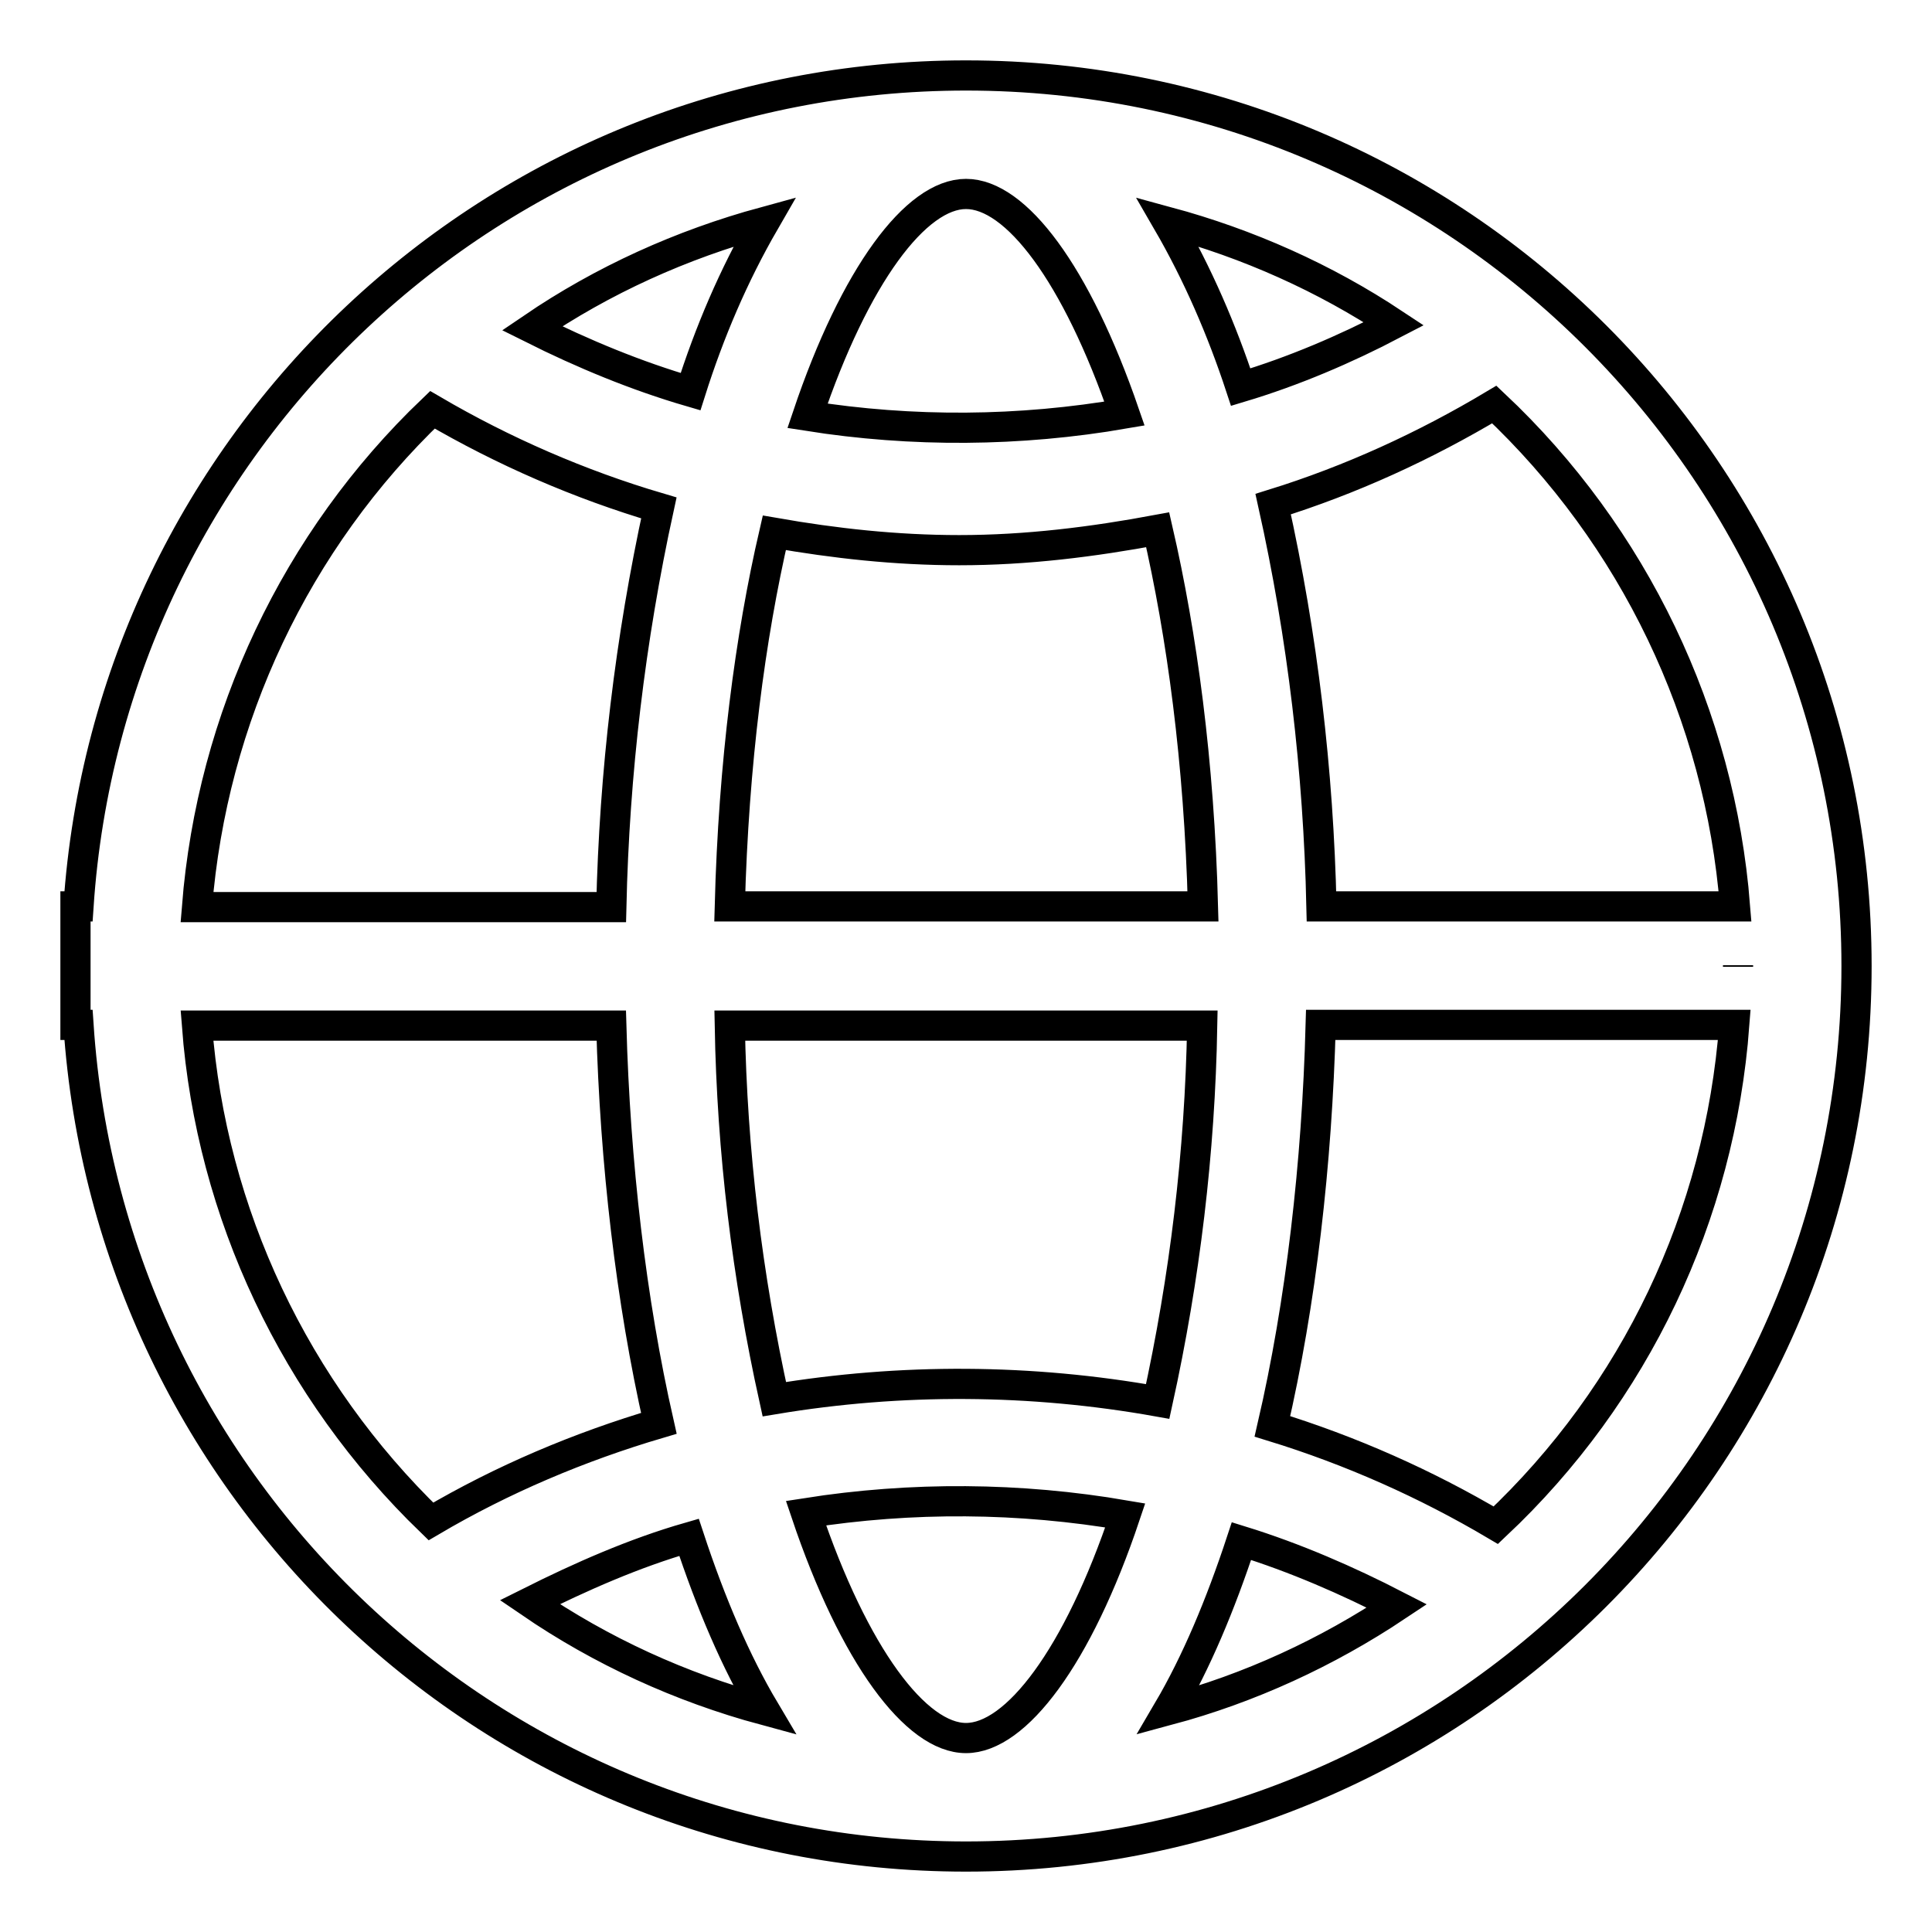 <?xml version="1.0" encoding="utf-8"?>
<!-- Svg Vector Icons : http://www.onlinewebfonts.com/icon -->
<!DOCTYPE svg PUBLIC "-//W3C//DTD SVG 1.1//EN" "http://www.w3.org/Graphics/SVG/1.1/DTD/svg11.dtd">
<svg version="1.1" xmlns="http://www.w3.org/2000/svg" xmlns:xlink="http://www.w3.org/1999/xlink" x="0px" y="0px" viewBox="0 0 256 256" enable-background="new 0 0 256 256" xml:space="preserve">
<g> <path stroke-width="4" fill-opacity="0" stroke="#000000"  d="M246,128c0-65.2-52.8-118-118-118h0h0C65.5,10,14.5,58.6,10.4,120.1H10v15.7h0.4 C14.5,197.4,65.5,246,128,246h0C193.2,246,246,193.2,246,128z M198.2,202.1c-9.3-5.5-19.2-9.9-29.6-13.1 c3.8-16.4,5.9-34.8,6.4-53.2h54.8C227.9,161.1,216.7,184.7,198.2,202.1L198.2,202.1z M128,230.3c-6.6,0-14.8-10.8-21.2-29.8 c14-2.2,28.3-2.1,42.3,0.3C142.8,219.6,134.6,230.3,128,230.3z M101.3,226.6c-11.1-3-21.6-7.8-31.1-14.3c6.8-3.4,13.8-6.5,21.1-8.6 C94.2,212.5,97.5,220.2,101.3,226.6z M128,25.7c6.6,0,14.6,10.5,21,29.1c-13.9,2.4-28.1,2.5-42,0.3C113.3,36.4,121.4,25.7,128,25.7 z M91.5,51.9c-7.2-2.1-14.2-5-21-8.4c9.4-6.4,19.8-11.1,30.8-14.1C97.2,36.5,94,44,91.5,51.9z M154.7,29.4 c10.7,2.9,20.8,7.4,30,13.5c-6.5,3.4-13.3,6.3-20.3,8.4C161.9,43.7,158.7,36.3,154.7,29.4z M127.1,72.9c9,0,17.7-1.1,26.3-2.7 c3.2,13.9,5.5,30.7,6,49.9H96.7c0.5-19,2.7-35.7,5.9-49.5C110.6,72,118.7,72.9,127.1,72.9z M159.3,135.9 c-0.3,16.8-2.3,33.4-5.9,49.8c-16.8-3-34-3.1-50.8-0.3c-3.6-16.3-5.6-32.8-5.9-49.5H159.3z M164.5,204.2c7.1,2.2,14,5.2,20.6,8.6 c-9.3,6.2-19.5,10.9-30.3,13.8C158.5,220.3,161.7,212.7,164.5,204.2z M230.3,128.1v-0.2V128.1z M229.9,120.1h-54.8 c-0.4-17.9-2.5-35.8-6.4-53.3c10.3-3.2,20.1-7.7,29.3-13.2C216.5,71,227.9,94.8,229.9,120.1z M57.3,54.3c9.4,5.5,19.5,9.9,30,13 c-3.8,17.4-5.9,35.1-6.3,52.9H26.1C28.1,95.1,39.2,71.6,57.3,54.3z M26.1,135.9H81c0.5,18.2,2.6,36.4,6.3,52.7 c-10.5,3.1-20.7,7.4-30.2,13C39.1,184.2,28,160.8,26.1,135.9z"/></g>
</svg>
